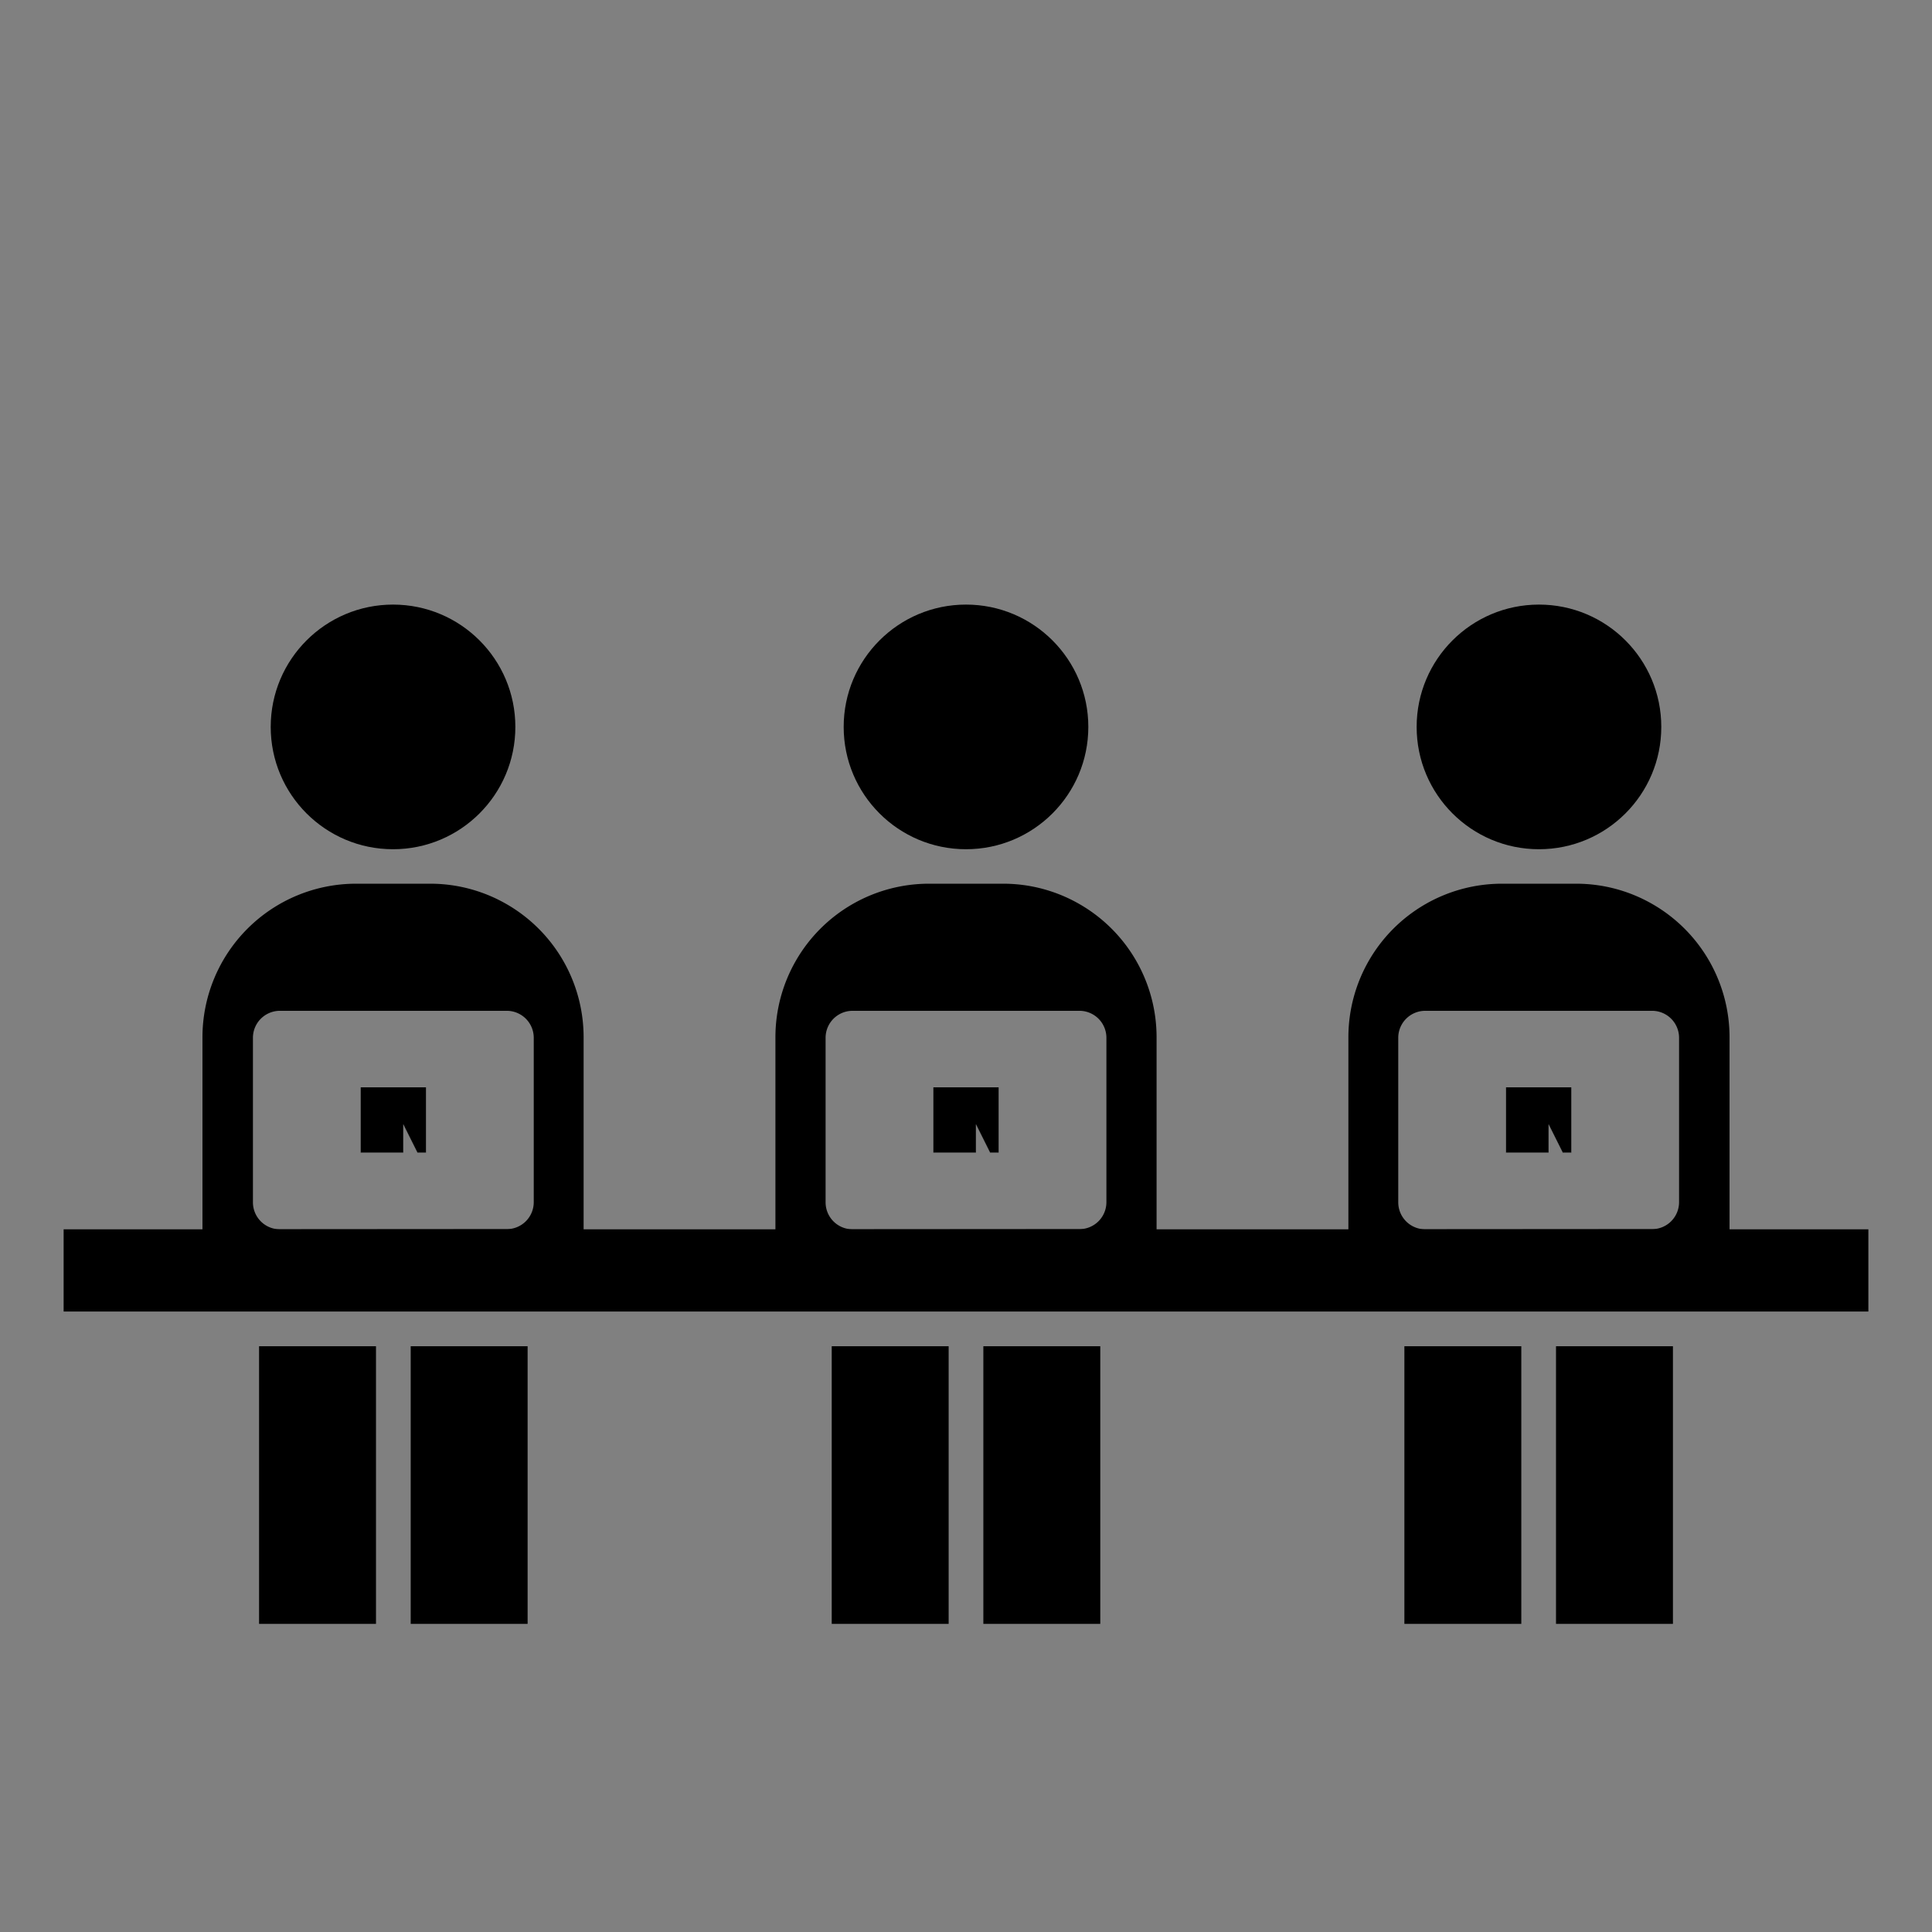 <svg id="Layer_1" data-name="Layer 1" xmlns="http://www.w3.org/2000/svg" viewBox="0 0 501 501"><rect x="0" y="0" width="501" height="501" fill="#808080" stroke="none"/><defs><style>.cls-1{fill-rule:evenodd;}.cls-2{fill:#fff;}</style></defs><path class="cls-1" d="M215.68,349.1v72H246v-72Z"/><path class="cls-1" d="M255,349.1v72h30.32v-72Z"/><path class="cls-1" d="M67.18,349.1v72H97.5v-72Z"/><path class="cls-1" d="M106.5,349.1v72h30.32v-72Z"/><path class="cls-1" d="M364.18,349.1v72H394.5v-72Z"/><path class="cls-1" d="M403.5,349.1v72h30.32v-72Z"/><path class="cls-1" d="M16.5,318.78V340.1h468V318.78Z"/><circle cx="101.92" cy="188.5" r="31.72"/><polygon points="93.53 281.96 110.47 281.96 110.47 298.9 108.25 298.9 104.58 291.55 104.58 298.9 93.53 298.9 93.53 281.96"/><path d="M131.3,234.42a39.61,39.61,0,0,0-19.8-5.26H92.34A39.84,39.84,0,0,0,52.5,269v50.2h98.84V269A39.81,39.81,0,0,0,131.3,234.42ZM72.59,318.78a7,7,0,0,1-7-7V269.12a7,7,0,0,1,7-7h58.82a7,7,0,0,1,7,7v42.62a7,7,0,0,1-7,7Z"/><circle cx="250.5" cy="188.5" r="31.72"/><polygon points="242.03 281.96 258.97 281.96 258.97 298.9 256.75 298.9 253.08 291.55 253.08 298.9 242.03 298.9 242.03 281.96"/><path d="M279.88,234.42a39.61,39.61,0,0,0-19.8-5.26H240.92A39.83,39.83,0,0,0,201.08,269v50.2h98.84V269A39.81,39.81,0,0,0,279.88,234.42Zm-58.79,84.36a7,7,0,0,1-7-7V269.12a7,7,0,0,1,7-7h58.82a7,7,0,0,1,7,7v42.62a7,7,0,0,1-7,7Z"/><circle cx="399.08" cy="188.5" r="31.72"/><polygon points="390.53 281.96 407.47 281.96 407.47 298.9 405.25 298.9 401.58 291.55 401.58 298.9 390.53 298.9 390.53 281.96"/><path d="M428.46,234.42a39.61,39.61,0,0,0-19.8-5.26H389.5A39.83,39.83,0,0,0,349.66,269v50.2H448.5V269A39.83,39.83,0,0,0,428.46,234.42Zm-58.87,84.36a7,7,0,0,1-7-7V269.12a7,7,0,0,1,7-7h58.82a7,7,0,0,1,7,7v42.62a7,7,0,0,1-7,7Z"/><polygon class="cls-2" points="110.47 281.96 110.47 298.9 108.25 298.9 104.58 291.55 104.58 298.9 93.53 298.9 93.53 281.96 110.47 281.96"/><polygon class="cls-2" points="258.97 281.96 258.97 298.9 256.75 298.9 253.08 291.55 253.08 298.9 242.03 298.9 242.03 281.96 258.97 281.96"/><polygon class="cls-2" points="407.47 281.96 407.47 298.9 405.25 298.9 401.58 291.55 401.58 298.9 390.53 298.9 390.53 281.96 407.47 281.96"/><polygon points="258.97 281.96 258.97 298.9 256.75 298.9 253.08 291.55 253.08 298.9 242.03 298.9 242.03 281.96 258.97 281.96"/><polygon points="110.47 281.96 110.47 298.9 108.25 298.9 104.58 291.55 104.58 298.9 93.53 298.9 93.53 281.96 110.47 281.96"/><polygon points="407.47 281.96 407.47 298.9 405.25 298.9 401.58 291.55 401.58 298.9 390.53 298.9 390.53 281.96 407.47 281.96"/></svg>